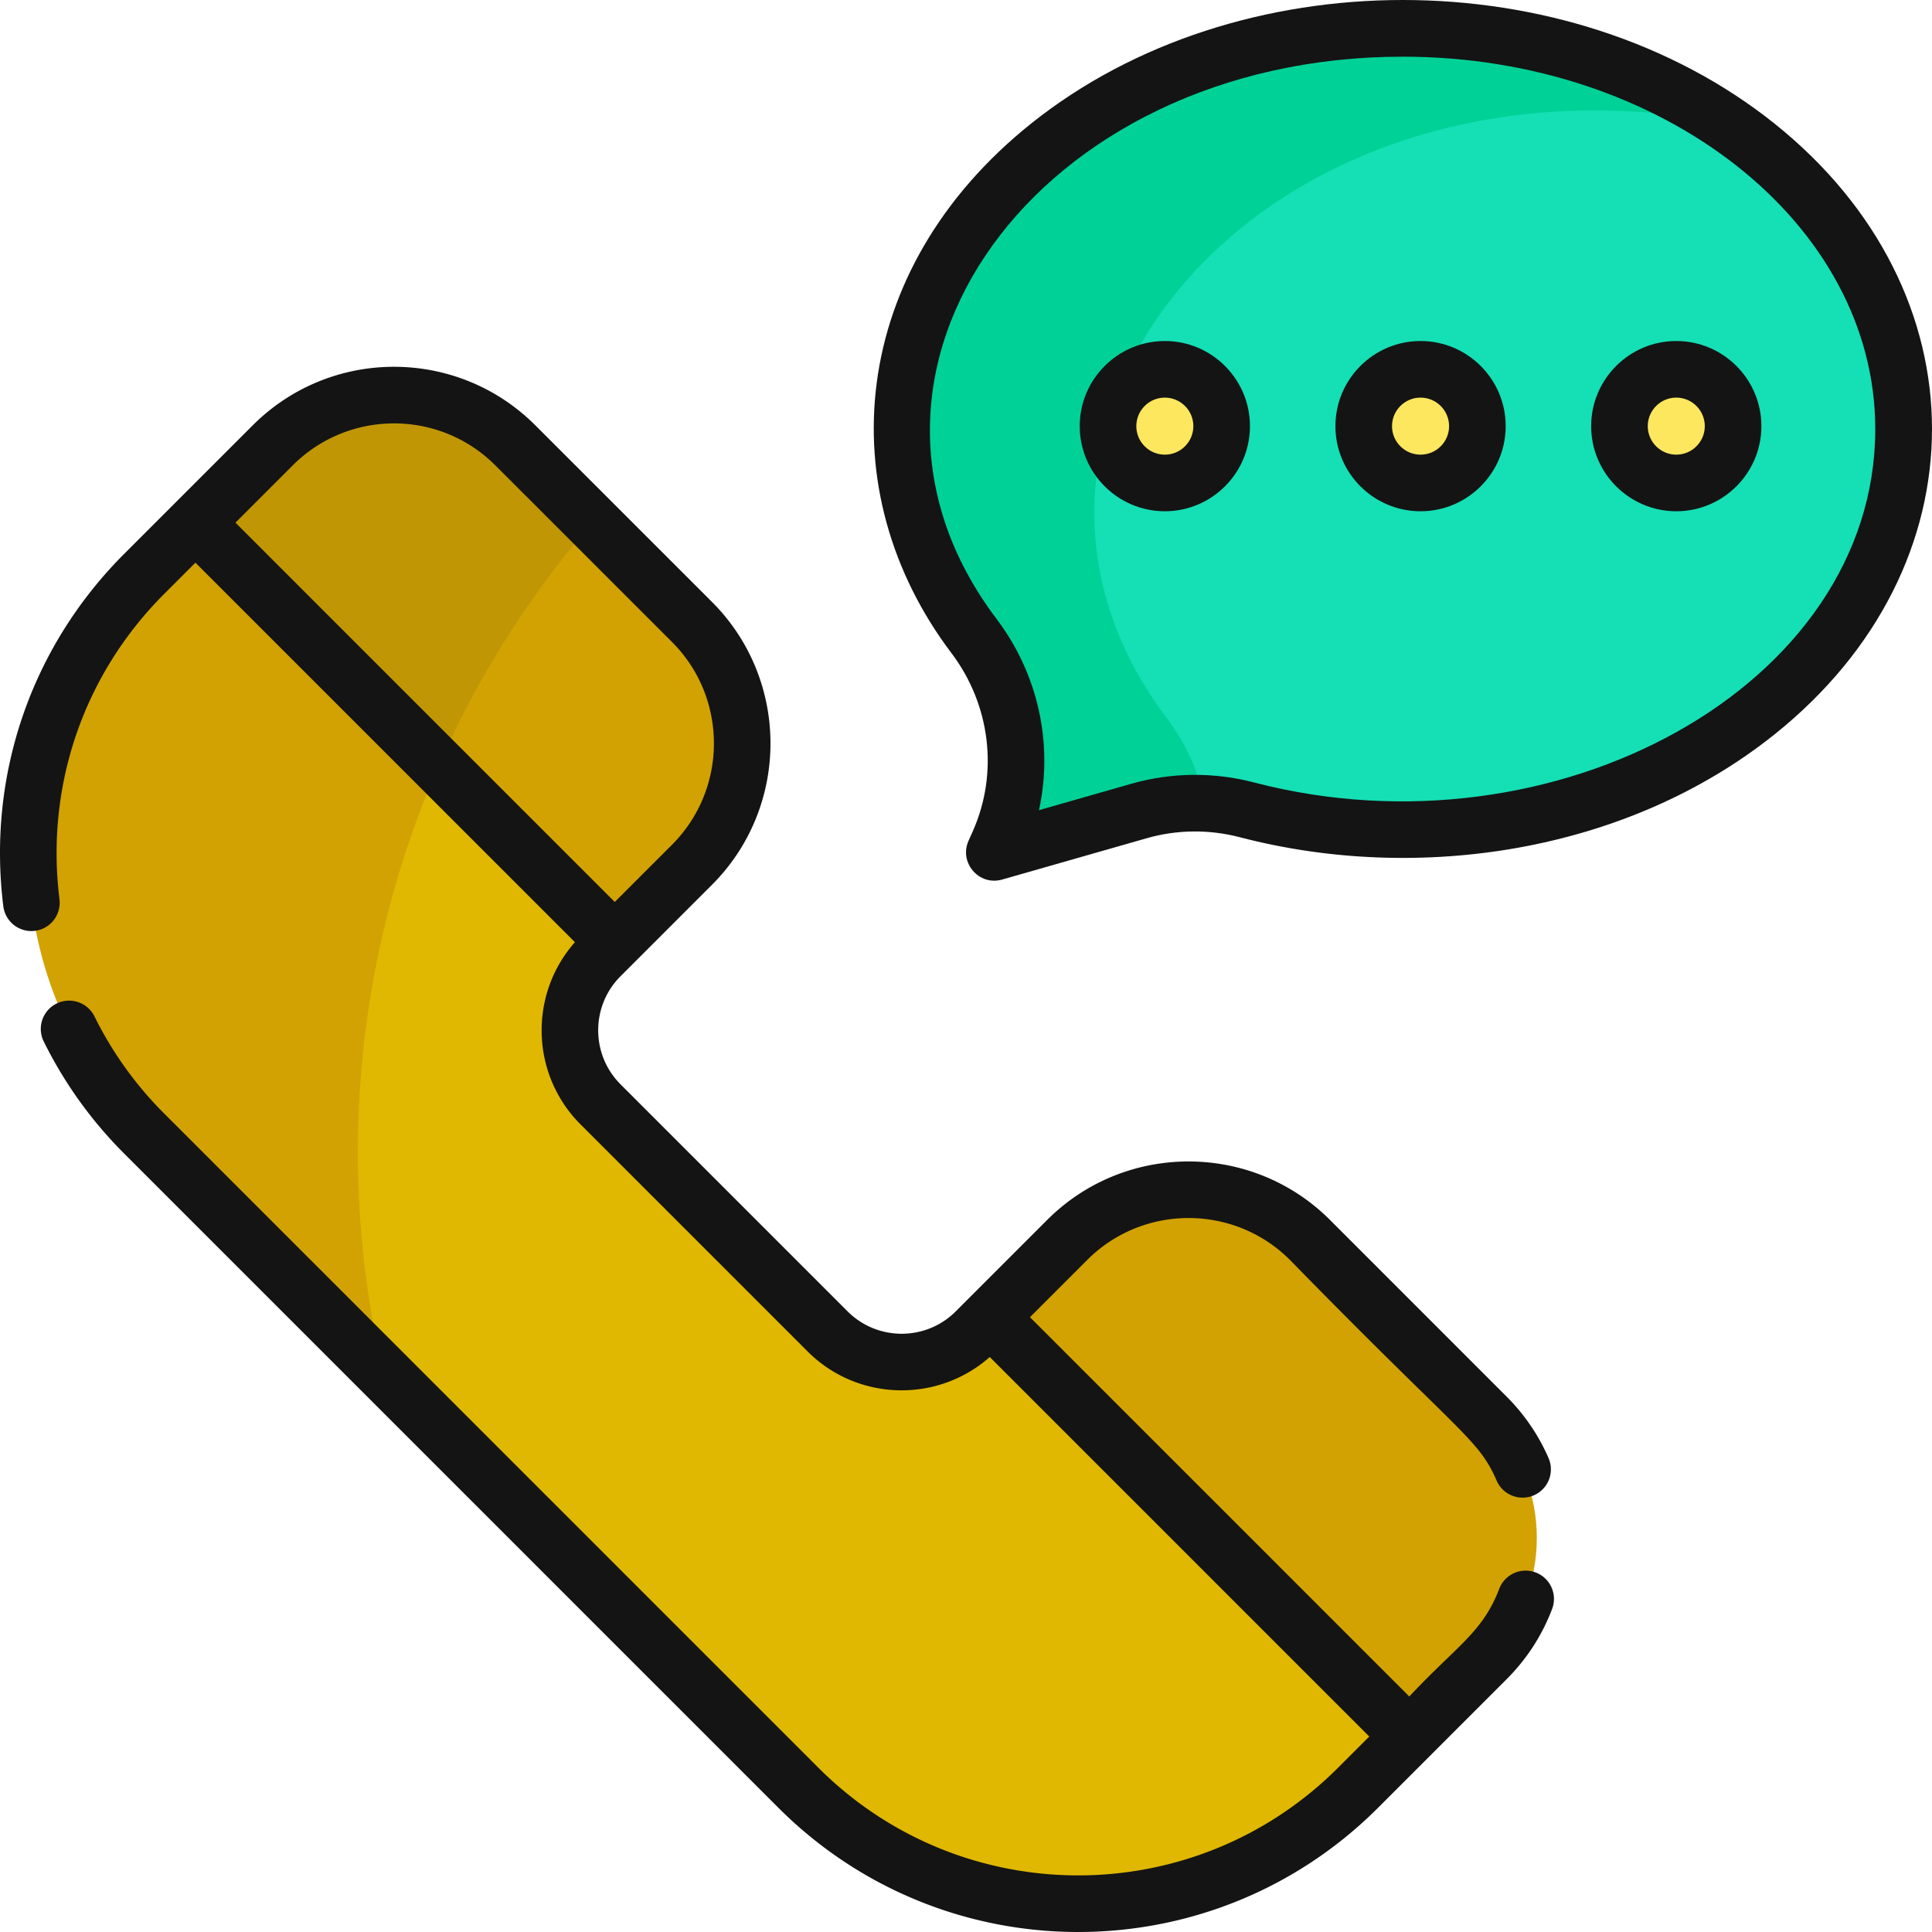 <svg xmlns="http://www.w3.org/2000/svg" version="1.1" xmlns:xlink="http://www.w3.org/1999/xlink" width="512" height="512" x="0" y="0" viewBox="0 0 512.051 512.051" style="enable-background:new 0 0 512 512" xml:space="preserve" class=""><g><path fill="#00d297" d="M458.116 33.054C434.908 17.14 404.757 7.523 371.794 7.523c-103.635 0-166.699 90.849-113.65 161.04 11.931 15.77 14.58 36.689 6.551 54.76l-1.15 2.58c35.104-9.308 41.405-13.676 55.834-12.966-1.582-8.073 127.518-182.348 138.737-179.883z" opacity="1" data-original="#00d297" class=""></path><path fill="#15dfb5" d="M504.514 113.703c0-32.269-17.998-61.174-46.398-80.648-11.22-2.465-23.029-3.788-35.227-3.788-103.635 0-166.699 90.849-113.65 161.04a55.06 55.06 0 0 1 10.139 22.631c3.756.185 7.498.754 11.166 1.716 85.273 22.253 173.97-28.397 173.97-100.951z" opacity="1" data-original="#15dfb5" class=""></path><g fill="#fce75f"><path d="M444.274 97.882c8.32 0 15.061 6.75 15.061 15.061 0 8.319-6.74 15.06-15.061 15.06-8.319 0-15.059-6.74-15.059-15.06-.001-8.311 6.739-15.061 15.059-15.061zM376.494 97.882c8.319 0 15.069 6.75 15.069 15.061 0 8.319-6.75 15.06-15.069 15.06-8.31 0-15.06-6.74-15.06-15.06 0-8.311 6.75-15.061 15.06-15.061zM308.724 97.882c8.32 0 15.061 6.75 15.061 15.061 0 8.319-6.74 15.06-15.061 15.06-8.319 0-15.06-6.74-15.06-15.06 0-8.311 6.74-15.061 15.06-15.061z" fill="#fce75f" opacity="1" data-original="#fce75f" class=""></path></g><path fill="#d2a203" d="M393.985 375.432c17.77 17.761 17.77 46.57 0 64.341l-20.471 20.47-70.5-45.22-40.64-65.92 20.47-20.471c17.771-17.77 46.58-17.77 64.35 0z" opacity="1" data-original="#567181" class=""></path><path fill="#c19605" d="m157.012 138.456-20.407-20.402c-17.761-17.771-46.57-17.771-64.341 0l-20.47 20.47 22.22 42.5 42.23 21.949 28.104-21.949z" opacity="1" data-original="#3f6174" class=""></path><path fill="#d2a203" d="m162.934 249.663 20.471-20.47c17.769-17.771 17.769-46.58 0-64.35l-26.393-26.387a255.222 255.222 0 0 0-40.768 64.517l16.104 38.051zM116.244 202.972l-64.45-64.449-13.54 13.54c-40.99 40.98-40.99 107.43 0 148.41l63.347 63.347z" opacity="1" data-original="#567181" class=""></path><path fill="#e0b801" d="m359.974 473.783 13.54-13.54-111.14-111.14-3.77 3.77c-10.841 10.84-28.421 10.84-39.261 0l-60.18-60.18c-10.84-10.84-10.84-28.42 0-39.261l3.77-3.77-46.69-46.691c-22.724 51.801-26.905 108.586-14.644 160.848l109.963 109.963c40.982 40.991 107.432 40.991 148.412.001z" opacity="1" data-original="#637e8f" class=""></path><path d="M407.014 416.76a7.502 7.502 0 0 0-9.672 4.353c-4.388 11.574-11.495 15.301-23.828 28.522L272.981 349.103l15.166-15.167c14.818-14.816 38.928-14.817 53.744-.001 45.627 46.711 49.917 47.324 54.776 58.489 1.652 3.799 6.07 5.534 9.869 3.885a7.5 7.5 0 0 0 3.885-9.869c-2.646-6.08-6.391-11.567-11.133-16.311l-46.791-46.801c-20.665-20.664-54.292-20.665-74.957.001l-24.24 24.239c-7.898 7.9-20.754 7.9-28.652 0l-60.18-60.18c-7.9-7.899-7.9-20.753 0-28.653l24.24-24.24c20.664-20.665 20.664-54.291-.001-74.957l-46.799-46.788c-20.702-20.714-54.23-20.719-74.948-.001l-34.008 34.009C8.25 171.448-3.439 205.514.882 240.219a7.5 7.5 0 0 0 14.885-1.853c-3.744-30.08 6.385-59.602 27.791-80.999l8.236-8.236 100.584 100.585c-12.24 13.832-11.75 35.048 1.482 48.281l60.18 60.18c13.259 13.259 34.468 13.706 48.281 1.482l100.585 100.585-8.236 8.237c-38.077 38.087-99.72 38.095-137.803-.001L43.555 295.168a97.167 97.167 0 0 1-18.516-25.784 7.5 7.5 0 0 0-13.451 6.639 112.155 112.155 0 0 0 21.362 29.755l173.31 173.309c43.942 43.952 115.071 43.956 159.017.001 32.533-32.536 4.454-4.454 34.011-34.011 5.354-5.355 9.419-11.628 12.079-18.644a7.5 7.5 0 0 0-4.353-9.673zM77.567 123.356c14.849-14.848 38.884-14.858 53.734 0l46.8 46.789c14.816 14.817 14.816 38.928.001 53.744l-15.168 15.167L62.401 138.523z" fill="#141414" opacity="1" data-original="#000000" class=""></path><path d="M470.326 32.766c-54.601-43.683-142.45-43.693-197.065 0-48.434 38.75-53.556 97.374-21.1 140.322 10.355 13.686 12.53 31.768 5.683 47.18l-1.15 2.581c-2.58 5.782 2.776 12.027 8.91 10.265l38.416-10.979c7.99-2.278 16.504-2.355 24.63-.226 47.212 12.319 102.459 4.095 141.676-27.275 55.637-44.507 55.63-117.36 0-161.868zm-137.88 174.632c-10.717-2.809-21.967-2.703-32.543.314l-24.534 7.012c3.822-17.415-.126-35.989-11.242-50.682C214.739 98.69 274.768 15.023 371.794 15.023c69.046 0 125.22 44.268 125.22 98.68 0 68.311-85.182 114.409-164.568 93.695z" fill="#141414" opacity="1" data-original="#000000" class=""></path><path d="M308.724 90.382c-12.439 0-22.56 10.121-22.56 22.561 0 12.439 10.12 22.56 22.56 22.56 12.439 0 22.561-10.12 22.561-22.56-.001-12.44-10.122-22.561-22.561-22.561zm0 30.12c-4.168 0-7.56-3.392-7.56-7.56 0-4.169 3.392-7.561 7.56-7.561 4.169 0 7.561 3.392 7.561 7.561-.001 4.169-3.392 7.56-7.561 7.56zM376.494 90.382c-12.439 0-22.56 10.121-22.56 22.561 0 12.439 10.121 22.56 22.56 22.56 12.444 0 22.569-10.12 22.569-22.56.001-12.44-10.124-22.561-22.569-22.561zm0 30.12c-4.169 0-7.56-3.392-7.56-7.56 0-4.169 3.392-7.561 7.56-7.561 4.174 0 7.569 3.392 7.569 7.561.001 4.169-3.395 7.56-7.569 7.56zM444.275 90.382c-12.439 0-22.56 10.121-22.56 22.561 0 12.439 10.121 22.56 22.56 22.56 12.44 0 22.56-10.12 22.56-22.56-.001-12.44-10.121-22.561-22.56-22.561zm0 30.12c-4.169 0-7.56-3.392-7.56-7.56 0-4.169 3.392-7.561 7.56-7.561s7.56 3.392 7.56 7.561c-.001 4.169-3.392 7.56-7.56 7.56z" fill="#141414" opacity="1" data-original="#000000" class=""></path></g></svg>